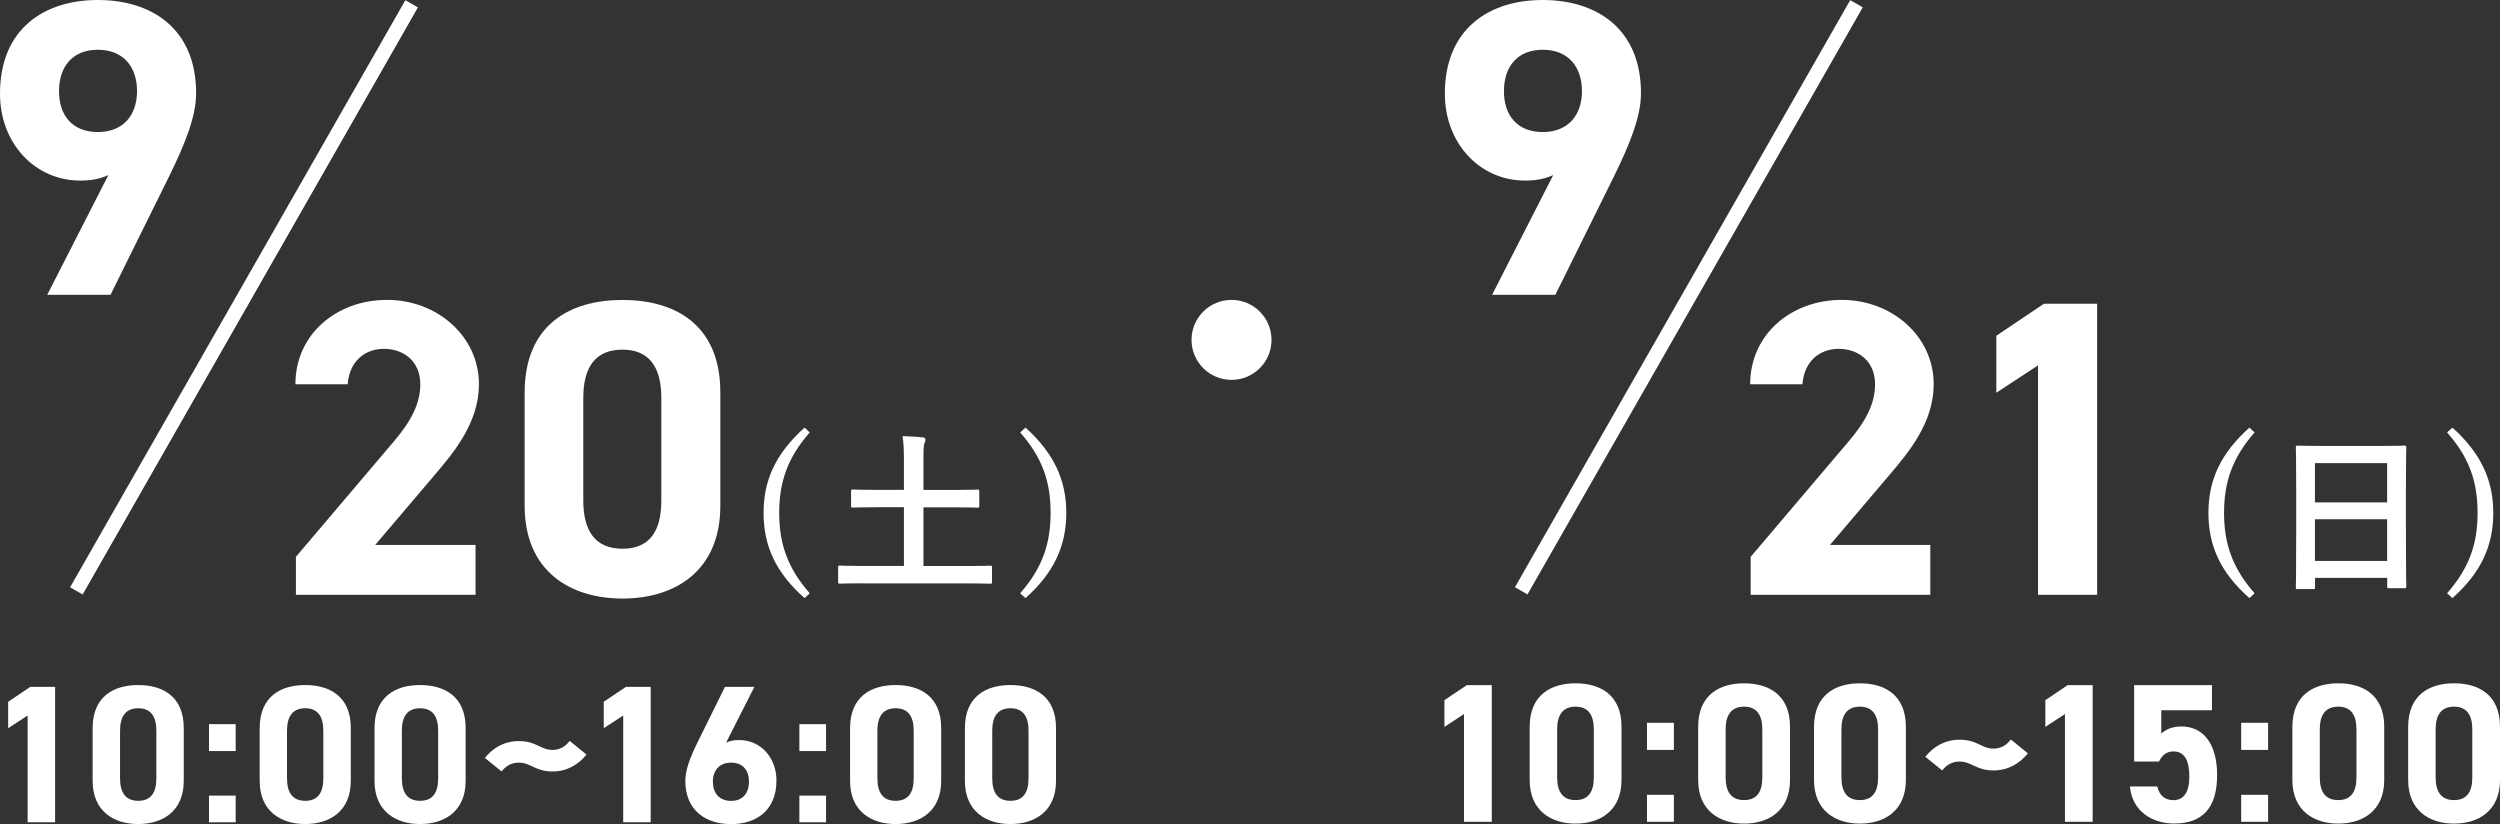 <?xml version="1.0" encoding="UTF-8"?>
<svg id="_レイヤー_2" data-name="レイヤー 2" xmlns="http://www.w3.org/2000/svg" viewBox="0 0 345.71 113.95">
  <rect x="0" y="0" width="345.71" height="113.95" fill="#333333" stroke="none"/>
  <defs>
    <style>
      .cls-1 {
        fill: #fff;
      }
    </style>
  </defs>
  <g id="suita">
    <g>
      <path class="cls-1" d="M14.99,24.21c-1.28.58-2.51.76-3.91.76C4.9,24.97,0,19.89,0,12.95,0,4.02,6.07,0,13.53,0s13.59,3.97,13.59,12.89c0,3.15-1.46,6.88-3.73,11.49l-8.11,16.39H6.53l8.46-16.57ZM13.53,6.88c-3.5,0-5.37,2.33-5.37,5.72s1.87,5.66,5.37,5.66,5.42-2.33,5.42-5.66-1.87-5.72-5.42-5.72Z"/>
      <g>
        <path class="cls-1" d="M65.77,82.25h-24.85v-5.25l13.47-15.87c2.51-2.92,3.73-5.37,3.73-7.99,0-3.27-2.39-4.9-5.02-4.9s-4.78,1.69-5.02,4.9h-7.23c0-6.94,5.72-11.67,12.66-11.67s12.72,5.02,12.72,11.67c0,5.31-3.5,9.45-6.07,12.48l-8.28,9.74h13.88v6.88Z"/>
        <path class="cls-1" d="M99.61,69.94c0,9.04-6.3,12.83-13.53,12.83s-13.53-3.79-13.53-12.83v-15.63c0-9.45,6.3-12.83,13.53-12.83s13.53,3.38,13.53,12.78v15.69ZM86.08,48.35c-3.67,0-5.42,2.33-5.42,6.65v14.23c0,4.32,1.75,6.65,5.42,6.65s5.37-2.33,5.37-6.65v-14.23c0-4.32-1.75-6.65-5.37-6.65Z"/>
      </g>
      <g>
        <path class="cls-1" d="M7.62,113.71h-3.8v-14.77l-2.69,1.76v-3.66l3.07-2.06h3.42v18.73Z"/>
        <path class="cls-1" d="M25.41,107.98c0,4.21-2.93,5.97-6.3,5.97s-6.3-1.76-6.3-5.97v-7.28c0-4.4,2.93-5.97,6.3-5.97s6.3,1.57,6.3,5.94v7.3ZM19.12,97.94c-1.71,0-2.52,1.09-2.52,3.09v6.62c0,2.01.81,3.09,2.52,3.09s2.5-1.09,2.5-3.09v-6.62c0-2.01-.81-3.09-2.5-3.09Z"/>
        <path class="cls-1" d="M32.59,103.86h-3.69v-3.72h3.69v3.72ZM32.59,113.71h-3.69v-3.69h3.69v3.69Z"/>
        <path class="cls-1" d="M48.51,107.98c0,4.21-2.93,5.97-6.3,5.97s-6.3-1.76-6.3-5.97v-7.28c0-4.4,2.93-5.97,6.3-5.97s6.3,1.57,6.3,5.94v7.3ZM42.21,97.94c-1.71,0-2.52,1.09-2.52,3.09v6.62c0,2.01.81,3.09,2.52,3.09s2.5-1.09,2.5-3.09v-6.62c0-2.01-.81-3.09-2.5-3.09Z"/>
        <path class="cls-1" d="M64.39,107.98c0,4.21-2.93,5.97-6.3,5.97s-6.3-1.76-6.3-5.97v-7.28c0-4.4,2.93-5.97,6.3-5.97s6.3,1.57,6.3,5.94v7.3ZM58.09,97.94c-1.71,0-2.52,1.09-2.52,3.09v6.62c0,2.01.81,3.09,2.52,3.09s2.5-1.09,2.5-3.09v-6.62c0-2.01-.81-3.09-2.5-3.09Z"/>
        <path class="cls-1" d="M71.75,105.46c-1.03,0-1.79.46-2.39,1.22l-2.31-1.87c1.08-1.36,2.66-2.33,4.7-2.33,2.42,0,3.01,1.22,4.64,1.22,1.03,0,1.79-.46,2.39-1.25l2.33,1.9c-1.17,1.41-2.71,2.33-4.72,2.33-2.36,0-3.01-1.22-4.64-1.22Z"/>
        <path class="cls-1" d="M89.98,113.71h-3.8v-14.77l-2.69,1.76v-3.66l3.07-2.06h3.42v18.73Z"/>
        <path class="cls-1" d="M100.42,102.69c.57-.27,1.14-.35,1.82-.35,2.88,0,5.13,2.36,5.13,5.59,0,4.15-2.8,6.03-6.27,6.03s-6.33-1.85-6.33-6c0-1.47.65-3.2,1.71-5.35l3.77-7.63h4.07l-3.91,7.71ZM101.1,110.75c1.63,0,2.47-1.09,2.47-2.66s-.84-2.63-2.47-2.63-2.52,1.09-2.52,2.63.84,2.66,2.52,2.66Z"/>
        <path class="cls-1" d="M114.23,103.86h-3.69v-3.72h3.69v3.72ZM114.23,113.71h-3.69v-3.69h3.69v3.69Z"/>
        <path class="cls-1" d="M130.15,107.98c0,4.21-2.93,5.97-6.3,5.97s-6.3-1.76-6.3-5.97v-7.28c0-4.4,2.93-5.97,6.3-5.97s6.3,1.57,6.3,5.94v7.3ZM123.85,97.94c-1.71,0-2.52,1.09-2.52,3.09v6.62c0,2.01.81,3.09,2.52,3.09s2.5-1.09,2.5-3.09v-6.62c0-2.01-.81-3.09-2.5-3.09Z"/>
        <path class="cls-1" d="M146.03,107.98c0,4.21-2.93,5.97-6.3,5.97s-6.3-1.76-6.3-5.97v-7.28c0-4.4,2.93-5.97,6.3-5.97s6.3,1.57,6.3,5.94v7.3ZM139.73,97.94c-1.71,0-2.52,1.09-2.52,3.09v6.62c0,2.01.81,3.09,2.52,3.09s2.5-1.09,2.5-3.09v-6.62c0-2.01-.81-3.09-2.5-3.09Z"/>
      </g>
      <g>
        <path class="cls-1" d="M111.97,59.8c-3.12,3.55-4.22,6.96-4.22,11.12s1.1,7.57,4.22,11.12l-.71.67c-3.95-3.5-5.67-7.17-5.67-11.79s1.74-8.26,5.67-11.79l.71.67Z"/>
        <path class="cls-1" d="M119.12,80.66c-2.12,0-2.83.05-2.98.05-.21,0-.24-.02-.24-.26v-1.98c0-.24.02-.26.24-.26.14,0,.86.05,2.98.05h5.88v-8.12h-3.79c-2.33,0-3.12.05-3.26.05-.24,0-.26-.02-.26-.26v-1.98c0-.24.02-.26.26-.26.14,0,.93.05,3.26.05h3.79v-3.69c0-1.62-.02-2.67-.19-3.74.88.02,1.95.07,2.79.17.21.02.38.12.38.29,0,.19-.07.36-.14.52-.12.29-.14.81-.14,2.72v3.74h4.19c2.31,0,3.1-.05,3.24-.05.26,0,.29.02.29.26v1.98c0,.24-.02.26-.29.26-.14,0-.93-.05-3.24-.05h-4.19v8.12h6.26c2.12,0,2.83-.05,2.98-.05.21,0,.24.02.24.26v1.98c0,.24-.02.26-.24.26-.14,0-.86-.05-2.98-.05h-14.84Z"/>
        <path class="cls-1" d="M141.81,59.13c3.91,3.53,5.64,7.22,5.64,11.79s-1.71,8.29-5.64,11.79l-.74-.67c3.12-3.55,4.21-6.93,4.21-11.12s-1.07-7.57-4.21-11.12l.74-.67Z"/>
      </g>
      <rect class="cls-1" x="-13" y="40.12" width="93.49" height="2" transform="translate(-18.7 50.03) rotate(-60.27)"/>
      <path class="cls-1" d="M214.79,24.21c-1.28.58-2.51.76-3.91.76-6.18,0-11.08-5.08-11.08-12.02,0-8.93,6.07-12.95,13.53-12.95s13.59,3.97,13.59,12.89c0,3.15-1.46,6.88-3.73,11.49l-8.11,16.39h-8.75l8.46-16.57ZM213.34,6.88c-3.5,0-5.37,2.33-5.37,5.72s1.87,5.66,5.37,5.66,5.42-2.33,5.42-5.66-1.87-5.72-5.42-5.72Z"/>
      <g>
        <path class="cls-1" d="M266.94,82.25h-24.85v-5.25l13.47-15.87c2.51-2.92,3.73-5.37,3.73-7.99,0-3.27-2.39-4.9-5.02-4.9s-4.78,1.69-5.02,4.9h-7.23c0-6.94,5.72-11.67,12.66-11.67s12.72,5.02,12.72,11.67c0,5.31-3.5,9.45-6.07,12.48l-8.28,9.74h13.88v6.88Z"/>
        <path class="cls-1" d="M290,82.25h-8.17v-31.73l-5.77,3.79v-7.88l6.59-4.43h7.35v40.25Z"/>
      </g>
      <g>
        <path class="cls-1" d="M206.28,113.64h-3.83v-14.9l-2.71,1.78v-3.7l3.1-2.08h3.45v18.9Z"/>
        <path class="cls-1" d="M224.23,107.86c0,4.25-2.96,6.03-6.35,6.03s-6.35-1.78-6.35-6.03v-7.34c0-4.44,2.96-6.03,6.35-6.03s6.35,1.59,6.35,6v7.37ZM217.88,97.72c-1.73,0-2.55,1.1-2.55,3.12v6.68c0,2.03.82,3.12,2.55,3.12s2.52-1.1,2.52-3.12v-6.68c0-2.03-.82-3.12-2.52-3.12Z"/>
        <path class="cls-1" d="M231.47,103.7h-3.72v-3.75h3.72v3.75ZM231.47,113.64h-3.72v-3.73h3.72v3.73Z"/>
        <path class="cls-1" d="M247.53,107.86c0,4.25-2.96,6.03-6.35,6.03s-6.35-1.78-6.35-6.03v-7.34c0-4.44,2.96-6.03,6.35-6.03s6.35,1.59,6.35,6v7.37ZM241.18,97.72c-1.73,0-2.55,1.1-2.55,3.12v6.68c0,2.03.82,3.12,2.55,3.12s2.52-1.1,2.52-3.12v-6.68c0-2.03-.82-3.12-2.52-3.12Z"/>
        <path class="cls-1" d="M263.55,107.86c0,4.25-2.96,6.03-6.35,6.03s-6.35-1.78-6.35-6.03v-7.34c0-4.44,2.96-6.03,6.35-6.03s6.35,1.59,6.35,6v7.37ZM257.19,97.72c-1.73,0-2.55,1.1-2.55,3.12v6.68c0,2.03.82,3.12,2.55,3.12s2.52-1.1,2.52-3.12v-6.68c0-2.03-.82-3.12-2.52-3.12Z"/>
        <path class="cls-1" d="M270.98,105.31c-1.04,0-1.81.47-2.41,1.23l-2.33-1.89c1.1-1.37,2.68-2.36,4.74-2.36,2.44,0,3.04,1.23,4.68,1.23,1.04,0,1.81-.47,2.41-1.26l2.36,1.92c-1.18,1.42-2.74,2.36-4.77,2.36-2.38,0-3.04-1.23-4.68-1.23Z"/>
        <path class="cls-1" d="M289.38,113.64h-3.83v-14.9l-2.71,1.78v-3.7l3.09-2.08h3.45v18.9Z"/>
        <path class="cls-1" d="M298.57,105.31h-3.45v-10.57h10.76v3.48h-7.01v3.23c.52-.49,1.37-.99,2.79-.99,2.9,0,4.93,2.22,4.93,6.74s-2.03,6.68-5.92,6.68c-3.18,0-5.83-1.78-6.14-5.12h3.78c.3,1.21,1.01,1.89,2.25,1.89,1.37,0,2.19-1.04,2.19-3.26s-.66-3.48-2.19-3.48c-.99,0-1.59.55-2,1.4Z"/>
        <path class="cls-1" d="M313.64,103.7h-3.72v-3.75h3.72v3.75ZM313.64,113.64h-3.72v-3.73h3.72v3.73Z"/>
        <path class="cls-1" d="M329.7,107.86c0,4.25-2.96,6.03-6.35,6.03s-6.35-1.78-6.35-6.03v-7.34c0-4.44,2.96-6.03,6.35-6.03s6.35,1.59,6.35,6v7.37ZM323.34,97.72c-1.73,0-2.55,1.1-2.55,3.12v6.68c0,2.03.82,3.12,2.55,3.12s2.52-1.1,2.52-3.12v-6.68c0-2.03-.82-3.12-2.52-3.12Z"/>
        <path class="cls-1" d="M345.71,107.86c0,4.25-2.96,6.03-6.35,6.03s-6.35-1.78-6.35-6.03v-7.34c0-4.44,2.96-6.03,6.35-6.03s6.35,1.59,6.35,6v7.37ZM339.36,97.72c-1.73,0-2.55,1.1-2.55,3.12v6.68c0,2.03.82,3.12,2.55,3.12s2.52-1.1,2.52-3.12v-6.68c0-2.03-.82-3.12-2.52-3.12Z"/>
      </g>
      <g>
        <path class="cls-1" d="M311.77,59.8c-3.12,3.55-4.22,6.96-4.22,11.12s1.1,7.57,4.22,11.12l-.71.67c-3.96-3.5-5.67-7.17-5.67-11.79s1.74-8.26,5.67-11.79l.71.67Z"/>
        <path class="cls-1" d="M317.74,81.47c-.24,0-.26-.02-.26-.26,0-.17.05-1.57.05-8.48v-4.6c0-4.62-.05-6.07-.05-6.22,0-.26.02-.29.26-.29.17,0,.98.05,3.29.05h8.17c2.31,0,3.14-.05,3.29-.05.24,0,.26.02.26.29,0,.14-.05,1.6-.05,5.5v5.29c0,6.84.05,8.24.05,8.38,0,.24-.02.26-.26.26h-2.12c-.24,0-.26-.02-.26-.26v-1.17h-9.98v1.29c0,.24-.02.26-.26.26h-2.12ZM320.12,69.47h9.98v-5.43h-9.98v5.43ZM330.1,77.57v-5.76h-9.98v5.76h9.98Z"/>
        <path class="cls-1" d="M339.13,59.13c3.91,3.53,5.65,7.22,5.65,11.79s-1.71,8.29-5.65,11.79l-.74-.67c3.12-3.55,4.22-6.93,4.22-11.12s-1.07-7.57-4.22-11.12l.74-.67Z"/>
      </g>
      <rect class="cls-1" x="186.81" y="40.12" width="93.49" height="2" transform="translate(82.01 223.53) rotate(-60.27)"/>
      <circle class="cls-1" cx="170.3" cy="47" r="5.53"/>
    </g>
  </g>
</svg>
